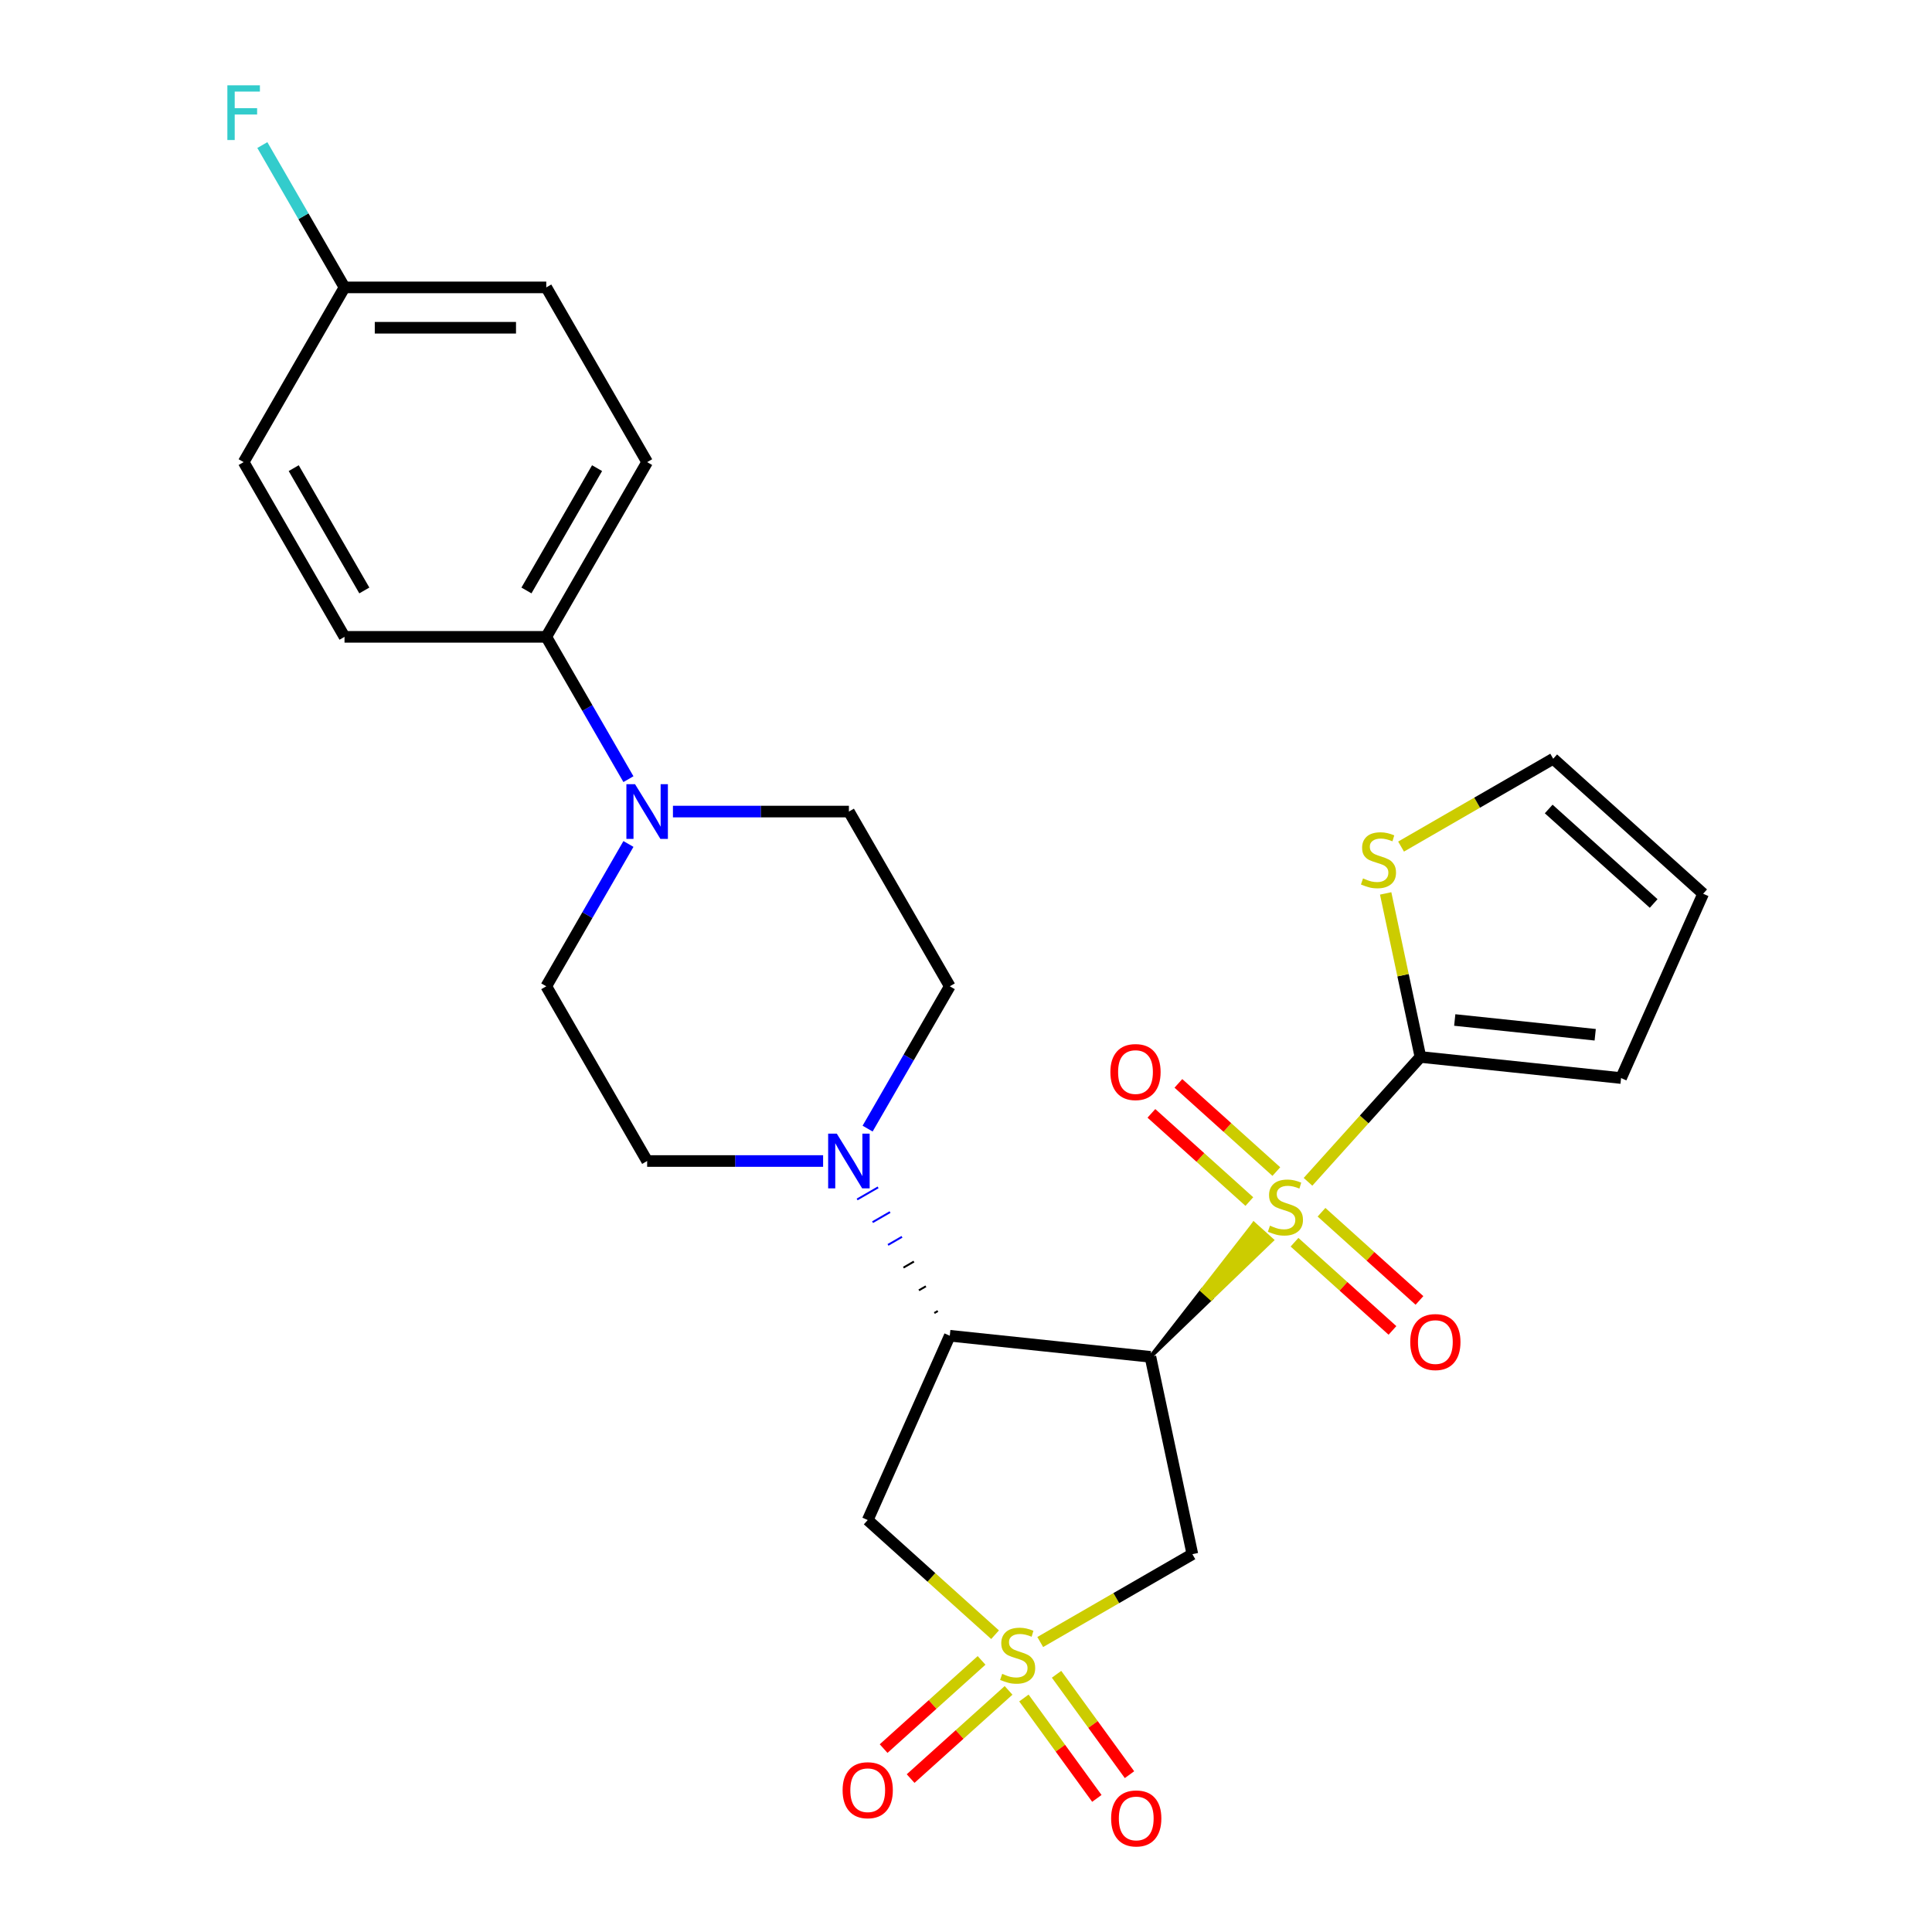 <?xml version='1.0' encoding='iso-8859-1'?>
<svg version='1.1' baseProfile='full'
              xmlns='http://www.w3.org/2000/svg'
                      xmlns:rdkit='http://www.rdkit.org/xml'
                      xmlns:xlink='http://www.w3.org/1999/xlink'
                  xml:space='preserve'
width='1000px' height='1000px' viewBox='0 0 1000 1000'>
<!-- END OF HEADER -->
<rect style='opacity:1.0;fill:#FFFFFF;stroke:none' width='1000' height='1000' x='0' y='0'> </rect>
<path class='bond-0' d='M 595.46,702.294 L 626.881,672.08 L 622.224,667.887 Z' style='fill:#000000;fill-rule:evenodd;fill-opacity:1;stroke:#000000;stroke-width:2px;stroke-linecap:butt;stroke-linejoin:miter;stroke-opacity:1;' />
<path class='bond-0' d='M 626.881,672.08 L 648.989,633.48 L 658.302,641.865 Z' style='fill:#CCCC00;fill-rule:evenodd;fill-opacity:1;stroke:#CCCC00;stroke-width:2px;stroke-linecap:butt;stroke-linejoin:miter;stroke-opacity:1;' />
<path class='bond-0' d='M 626.881,672.08 L 622.224,667.887 L 648.989,633.48 Z' style='fill:#CCCC00;fill-rule:evenodd;fill-opacity:1;stroke:#CCCC00;stroke-width:2px;stroke-linecap:butt;stroke-linejoin:miter;stroke-opacity:1;' />
<path class='bond-4' d='M 677.027,611.705 L 706.119,579.394' style='fill:none;fill-rule:evenodd;stroke:#CCCC00;stroke-width:6px;stroke-linecap:butt;stroke-linejoin:miter;stroke-opacity:1' />
<path class='bond-4' d='M 706.119,579.394 L 735.212,547.084' style='fill:none;fill-rule:evenodd;stroke:#000000;stroke-width:6px;stroke-linecap:butt;stroke-linejoin:miter;stroke-opacity:1' />
<path class='bond-9' d='M 670.039,642.976 L 695.388,665.8' style='fill:none;fill-rule:evenodd;stroke:#CCCC00;stroke-width:6px;stroke-linecap:butt;stroke-linejoin:miter;stroke-opacity:1' />
<path class='bond-9' d='M 695.388,665.8 L 720.736,688.624' style='fill:none;fill-rule:evenodd;stroke:#FF0000;stroke-width:6px;stroke-linecap:butt;stroke-linejoin:miter;stroke-opacity:1' />
<path class='bond-9' d='M 684.014,627.455 L 709.363,650.279' style='fill:none;fill-rule:evenodd;stroke:#CCCC00;stroke-width:6px;stroke-linecap:butt;stroke-linejoin:miter;stroke-opacity:1' />
<path class='bond-9' d='M 709.363,650.279 L 734.711,673.103' style='fill:none;fill-rule:evenodd;stroke:#FF0000;stroke-width:6px;stroke-linecap:butt;stroke-linejoin:miter;stroke-opacity:1' />
<path class='bond-10' d='M 660.633,606.402 L 635.284,583.578' style='fill:none;fill-rule:evenodd;stroke:#CCCC00;stroke-width:6px;stroke-linecap:butt;stroke-linejoin:miter;stroke-opacity:1' />
<path class='bond-10' d='M 635.284,583.578 L 609.936,560.754' style='fill:none;fill-rule:evenodd;stroke:#FF0000;stroke-width:6px;stroke-linecap:butt;stroke-linejoin:miter;stroke-opacity:1' />
<path class='bond-10' d='M 646.658,621.923 L 621.309,599.099' style='fill:none;fill-rule:evenodd;stroke:#CCCC00;stroke-width:6px;stroke-linecap:butt;stroke-linejoin:miter;stroke-opacity:1' />
<path class='bond-10' d='M 621.309,599.099 L 595.961,576.275' style='fill:none;fill-rule:evenodd;stroke:#FF0000;stroke-width:6px;stroke-linecap:butt;stroke-linejoin:miter;stroke-opacity:1' />
<path class='bond-2' d='M 595.46,702.294 L 491.604,691.378' style='fill:none;fill-rule:evenodd;stroke:#000000;stroke-width:6px;stroke-linecap:butt;stroke-linejoin:miter;stroke-opacity:1' />
<path class='bond-3' d='M 595.46,702.294 L 617.172,804.44' style='fill:none;fill-rule:evenodd;stroke:#000000;stroke-width:6px;stroke-linecap:butt;stroke-linejoin:miter;stroke-opacity:1' />
<path class='bond-1' d='M 538.425,849.904 L 577.798,827.172' style='fill:none;fill-rule:evenodd;stroke:#CCCC00;stroke-width:6px;stroke-linecap:butt;stroke-linejoin:miter;stroke-opacity:1' />
<path class='bond-1' d='M 577.798,827.172 L 617.172,804.44' style='fill:none;fill-rule:evenodd;stroke:#000000;stroke-width:6px;stroke-linecap:butt;stroke-linejoin:miter;stroke-opacity:1' />
<path class='bond-11' d='M 529.977,878.883 L 548.852,904.863' style='fill:none;fill-rule:evenodd;stroke:#CCCC00;stroke-width:6px;stroke-linecap:butt;stroke-linejoin:miter;stroke-opacity:1' />
<path class='bond-11' d='M 548.852,904.863 L 567.728,930.843' style='fill:none;fill-rule:evenodd;stroke:#FF0000;stroke-width:6px;stroke-linecap:butt;stroke-linejoin:miter;stroke-opacity:1' />
<path class='bond-11' d='M 546.873,866.607 L 565.749,892.587' style='fill:none;fill-rule:evenodd;stroke:#CCCC00;stroke-width:6px;stroke-linecap:butt;stroke-linejoin:miter;stroke-opacity:1' />
<path class='bond-11' d='M 565.749,892.587 L 584.624,918.567' style='fill:none;fill-rule:evenodd;stroke:#FF0000;stroke-width:6px;stroke-linecap:butt;stroke-linejoin:miter;stroke-opacity:1' />
<path class='bond-12' d='M 508.056,859.42 L 482.708,882.244' style='fill:none;fill-rule:evenodd;stroke:#CCCC00;stroke-width:6px;stroke-linecap:butt;stroke-linejoin:miter;stroke-opacity:1' />
<path class='bond-12' d='M 482.708,882.244 L 457.359,905.068' style='fill:none;fill-rule:evenodd;stroke:#FF0000;stroke-width:6px;stroke-linecap:butt;stroke-linejoin:miter;stroke-opacity:1' />
<path class='bond-12' d='M 522.031,874.941 L 496.683,897.765' style='fill:none;fill-rule:evenodd;stroke:#CCCC00;stroke-width:6px;stroke-linecap:butt;stroke-linejoin:miter;stroke-opacity:1' />
<path class='bond-12' d='M 496.683,897.765 L 471.334,920.589' style='fill:none;fill-rule:evenodd;stroke:#FF0000;stroke-width:6px;stroke-linecap:butt;stroke-linejoin:miter;stroke-opacity:1' />
<path class='bond-28' d='M 515.044,846.128 L 482.086,816.453' style='fill:none;fill-rule:evenodd;stroke:#CCCC00;stroke-width:6px;stroke-linecap:butt;stroke-linejoin:miter;stroke-opacity:1' />
<path class='bond-28' d='M 482.086,816.453 L 449.129,786.778' style='fill:none;fill-rule:evenodd;stroke:#000000;stroke-width:6px;stroke-linecap:butt;stroke-linejoin:miter;stroke-opacity:1' />
<path class='bond-5' d='M 491.604,691.378 L 449.129,786.778' style='fill:none;fill-rule:evenodd;stroke:#000000;stroke-width:6px;stroke-linecap:butt;stroke-linejoin:miter;stroke-opacity:1' />
<path class='bond-6' d='M 485.42,678.578 L 483.611,679.623' style='fill:none;fill-rule:evenodd;stroke:#000000;stroke-width:1.0px;stroke-linecap:butt;stroke-linejoin:miter;stroke-opacity:1' />
<path class='bond-6' d='M 479.235,665.778 L 475.618,667.867' style='fill:none;fill-rule:evenodd;stroke:#000000;stroke-width:1.0px;stroke-linecap:butt;stroke-linejoin:miter;stroke-opacity:1' />
<path class='bond-6' d='M 473.051,652.979 L 467.625,656.111' style='fill:none;fill-rule:evenodd;stroke:#000000;stroke-width:1.0px;stroke-linecap:butt;stroke-linejoin:miter;stroke-opacity:1' />
<path class='bond-6' d='M 466.867,640.179 L 459.632,644.356' style='fill:none;fill-rule:evenodd;stroke:#0000FF;stroke-width:1.0px;stroke-linecap:butt;stroke-linejoin:miter;stroke-opacity:1' />
<path class='bond-6' d='M 460.683,627.379 L 451.639,632.6' style='fill:none;fill-rule:evenodd;stroke:#0000FF;stroke-width:1.0px;stroke-linecap:butt;stroke-linejoin:miter;stroke-opacity:1' />
<path class='bond-6' d='M 454.499,614.579 L 443.646,620.844' style='fill:none;fill-rule:evenodd;stroke:#0000FF;stroke-width:1.0px;stroke-linecap:butt;stroke-linejoin:miter;stroke-opacity:1' />
<path class='bond-8' d='M 735.212,547.084 L 726.215,504.756' style='fill:none;fill-rule:evenodd;stroke:#000000;stroke-width:6px;stroke-linecap:butt;stroke-linejoin:miter;stroke-opacity:1' />
<path class='bond-8' d='M 726.215,504.756 L 717.218,462.428' style='fill:none;fill-rule:evenodd;stroke:#CCCC00;stroke-width:6px;stroke-linecap:butt;stroke-linejoin:miter;stroke-opacity:1' />
<path class='bond-14' d='M 735.212,547.084 L 839.068,557.999' style='fill:none;fill-rule:evenodd;stroke:#000000;stroke-width:6px;stroke-linecap:butt;stroke-linejoin:miter;stroke-opacity:1' />
<path class='bond-14' d='M 752.973,527.95 L 825.673,535.591' style='fill:none;fill-rule:evenodd;stroke:#000000;stroke-width:6px;stroke-linecap:butt;stroke-linejoin:miter;stroke-opacity:1' />
<path class='bond-15' d='M 449.072,584.17 L 470.338,547.337' style='fill:none;fill-rule:evenodd;stroke:#0000FF;stroke-width:6px;stroke-linecap:butt;stroke-linejoin:miter;stroke-opacity:1' />
<path class='bond-15' d='M 470.338,547.337 L 491.604,510.504' style='fill:none;fill-rule:evenodd;stroke:#000000;stroke-width:6px;stroke-linecap:butt;stroke-linejoin:miter;stroke-opacity:1' />
<path class='bond-16' d='M 426.039,600.941 L 380.5,600.941' style='fill:none;fill-rule:evenodd;stroke:#0000FF;stroke-width:6px;stroke-linecap:butt;stroke-linejoin:miter;stroke-opacity:1' />
<path class='bond-16' d='M 380.5,600.941 L 334.962,600.941' style='fill:none;fill-rule:evenodd;stroke:#000000;stroke-width:6px;stroke-linecap:butt;stroke-linejoin:miter;stroke-opacity:1' />
<path class='bond-7' d='M 325.279,436.837 L 304.014,473.67' style='fill:none;fill-rule:evenodd;stroke:#0000FF;stroke-width:6px;stroke-linecap:butt;stroke-linejoin:miter;stroke-opacity:1' />
<path class='bond-7' d='M 304.014,473.67 L 282.748,510.504' style='fill:none;fill-rule:evenodd;stroke:#000000;stroke-width:6px;stroke-linecap:butt;stroke-linejoin:miter;stroke-opacity:1' />
<path class='bond-13' d='M 325.279,403.296 L 304.014,366.462' style='fill:none;fill-rule:evenodd;stroke:#0000FF;stroke-width:6px;stroke-linecap:butt;stroke-linejoin:miter;stroke-opacity:1' />
<path class='bond-13' d='M 304.014,366.462 L 282.748,329.629' style='fill:none;fill-rule:evenodd;stroke:#000000;stroke-width:6px;stroke-linecap:butt;stroke-linejoin:miter;stroke-opacity:1' />
<path class='bond-29' d='M 348.313,420.066 L 393.851,420.066' style='fill:none;fill-rule:evenodd;stroke:#0000FF;stroke-width:6px;stroke-linecap:butt;stroke-linejoin:miter;stroke-opacity:1' />
<path class='bond-29' d='M 393.851,420.066 L 439.39,420.066' style='fill:none;fill-rule:evenodd;stroke:#000000;stroke-width:6px;stroke-linecap:butt;stroke-linejoin:miter;stroke-opacity:1' />
<path class='bond-19' d='M 725.191,438.188 L 764.564,415.456' style='fill:none;fill-rule:evenodd;stroke:#CCCC00;stroke-width:6px;stroke-linecap:butt;stroke-linejoin:miter;stroke-opacity:1' />
<path class='bond-19' d='M 764.564,415.456 L 803.937,392.724' style='fill:none;fill-rule:evenodd;stroke:#000000;stroke-width:6px;stroke-linecap:butt;stroke-linejoin:miter;stroke-opacity:1' />
<path class='bond-21' d='M 282.748,329.629 L 334.962,239.192' style='fill:none;fill-rule:evenodd;stroke:#000000;stroke-width:6px;stroke-linecap:butt;stroke-linejoin:miter;stroke-opacity:1' />
<path class='bond-21' d='M 272.492,305.62 L 309.042,242.314' style='fill:none;fill-rule:evenodd;stroke:#000000;stroke-width:6px;stroke-linecap:butt;stroke-linejoin:miter;stroke-opacity:1' />
<path class='bond-22' d='M 282.748,329.629 L 178.32,329.629' style='fill:none;fill-rule:evenodd;stroke:#000000;stroke-width:6px;stroke-linecap:butt;stroke-linejoin:miter;stroke-opacity:1' />
<path class='bond-20' d='M 839.068,557.999 L 881.543,462.6' style='fill:none;fill-rule:evenodd;stroke:#000000;stroke-width:6px;stroke-linecap:butt;stroke-linejoin:miter;stroke-opacity:1' />
<path class='bond-18' d='M 491.604,510.504 L 439.39,420.066' style='fill:none;fill-rule:evenodd;stroke:#000000;stroke-width:6px;stroke-linecap:butt;stroke-linejoin:miter;stroke-opacity:1' />
<path class='bond-17' d='M 334.962,600.941 L 282.748,510.504' style='fill:none;fill-rule:evenodd;stroke:#000000;stroke-width:6px;stroke-linecap:butt;stroke-linejoin:miter;stroke-opacity:1' />
<path class='bond-27' d='M 803.937,392.724 L 881.543,462.6' style='fill:none;fill-rule:evenodd;stroke:#000000;stroke-width:6px;stroke-linecap:butt;stroke-linejoin:miter;stroke-opacity:1' />
<path class='bond-27' d='M 801.603,418.726 L 855.927,467.639' style='fill:none;fill-rule:evenodd;stroke:#000000;stroke-width:6px;stroke-linecap:butt;stroke-linejoin:miter;stroke-opacity:1' />
<path class='bond-25' d='M 334.962,239.192 L 282.748,148.754' style='fill:none;fill-rule:evenodd;stroke:#000000;stroke-width:6px;stroke-linecap:butt;stroke-linejoin:miter;stroke-opacity:1' />
<path class='bond-24' d='M 178.32,329.629 L 126.106,239.192' style='fill:none;fill-rule:evenodd;stroke:#000000;stroke-width:6px;stroke-linecap:butt;stroke-linejoin:miter;stroke-opacity:1' />
<path class='bond-24' d='M 188.575,305.62 L 152.025,242.314' style='fill:none;fill-rule:evenodd;stroke:#000000;stroke-width:6px;stroke-linecap:butt;stroke-linejoin:miter;stroke-opacity:1' />
<path class='bond-23' d='M 178.32,148.754 L 126.106,239.192' style='fill:none;fill-rule:evenodd;stroke:#000000;stroke-width:6px;stroke-linecap:butt;stroke-linejoin:miter;stroke-opacity:1' />
<path class='bond-26' d='M 178.32,148.754 L 157.054,111.921' style='fill:none;fill-rule:evenodd;stroke:#000000;stroke-width:6px;stroke-linecap:butt;stroke-linejoin:miter;stroke-opacity:1' />
<path class='bond-26' d='M 157.054,111.921 L 135.788,75.088' style='fill:none;fill-rule:evenodd;stroke:#33CCCC;stroke-width:6px;stroke-linecap:butt;stroke-linejoin:miter;stroke-opacity:1' />
<path class='bond-30' d='M 178.32,148.754 L 282.748,148.754' style='fill:none;fill-rule:evenodd;stroke:#000000;stroke-width:6px;stroke-linecap:butt;stroke-linejoin:miter;stroke-opacity:1' />
<path class='bond-30' d='M 193.984,169.64 L 267.084,169.64' style='fill:none;fill-rule:evenodd;stroke:#000000;stroke-width:6px;stroke-linecap:butt;stroke-linejoin:miter;stroke-opacity:1' />
<path  class='atom-0' d='M 657.336 634.409
Q 657.656 634.529, 658.976 635.089
Q 660.296 635.649, 661.736 636.009
Q 663.216 636.329, 664.656 636.329
Q 667.336 636.329, 668.896 635.049
Q 670.456 633.729, 670.456 631.449
Q 670.456 629.889, 669.656 628.929
Q 668.896 627.969, 667.696 627.449
Q 666.496 626.929, 664.496 626.329
Q 661.976 625.569, 660.456 624.849
Q 658.976 624.129, 657.896 622.609
Q 656.856 621.089, 656.856 618.529
Q 656.856 614.969, 659.256 612.769
Q 661.696 610.569, 666.496 610.569
Q 669.776 610.569, 673.496 612.129
L 672.576 615.209
Q 669.176 613.809, 666.616 613.809
Q 663.856 613.809, 662.336 614.969
Q 660.816 616.089, 660.856 618.049
Q 660.856 619.569, 661.616 620.489
Q 662.416 621.409, 663.536 621.929
Q 664.696 622.449, 666.616 623.049
Q 669.176 623.849, 670.696 624.649
Q 672.216 625.449, 673.296 627.089
Q 674.416 628.689, 674.416 631.449
Q 674.416 635.369, 671.776 637.489
Q 669.176 639.569, 664.816 639.569
Q 662.296 639.569, 660.376 639.009
Q 658.496 638.489, 656.256 637.569
L 657.336 634.409
' fill='#CCCC00'/>
<path  class='atom-2' d='M 518.734 866.374
Q 519.054 866.494, 520.374 867.054
Q 521.694 867.614, 523.134 867.974
Q 524.614 868.294, 526.054 868.294
Q 528.734 868.294, 530.294 867.014
Q 531.854 865.694, 531.854 863.414
Q 531.854 861.854, 531.054 860.894
Q 530.294 859.934, 529.094 859.414
Q 527.894 858.894, 525.894 858.294
Q 523.374 857.534, 521.854 856.814
Q 520.374 856.094, 519.294 854.574
Q 518.254 853.054, 518.254 850.494
Q 518.254 846.934, 520.654 844.734
Q 523.094 842.534, 527.894 842.534
Q 531.174 842.534, 534.894 844.094
L 533.974 847.174
Q 530.574 845.774, 528.014 845.774
Q 525.254 845.774, 523.734 846.934
Q 522.214 848.054, 522.254 850.014
Q 522.254 851.534, 523.014 852.454
Q 523.814 853.374, 524.934 853.894
Q 526.094 854.414, 528.014 855.014
Q 530.574 855.814, 532.094 856.614
Q 533.614 857.414, 534.694 859.054
Q 535.814 860.654, 535.814 863.414
Q 535.814 867.334, 533.174 869.454
Q 530.574 871.534, 526.214 871.534
Q 523.694 871.534, 521.774 870.974
Q 519.894 870.454, 517.654 869.534
L 518.734 866.374
' fill='#CCCC00'/>
<path  class='atom-7' d='M 433.13 586.781
L 442.41 601.781
Q 443.33 603.261, 444.81 605.941
Q 446.29 608.621, 446.37 608.781
L 446.37 586.781
L 450.13 586.781
L 450.13 615.101
L 446.25 615.101
L 436.29 598.701
Q 435.13 596.781, 433.89 594.581
Q 432.69 592.381, 432.33 591.701
L 432.33 615.101
L 428.65 615.101
L 428.65 586.781
L 433.13 586.781
' fill='#0000FF'/>
<path  class='atom-8' d='M 328.702 405.906
L 337.982 420.906
Q 338.902 422.386, 340.382 425.066
Q 341.862 427.746, 341.942 427.906
L 341.942 405.906
L 345.702 405.906
L 345.702 434.226
L 341.822 434.226
L 331.862 417.826
Q 330.702 415.906, 329.462 413.706
Q 328.262 411.506, 327.902 410.826
L 327.902 434.226
L 324.222 434.226
L 324.222 405.906
L 328.702 405.906
' fill='#0000FF'/>
<path  class='atom-9' d='M 705.5 454.658
Q 705.82 454.778, 707.14 455.338
Q 708.46 455.898, 709.9 456.258
Q 711.38 456.578, 712.82 456.578
Q 715.5 456.578, 717.06 455.298
Q 718.62 453.978, 718.62 451.698
Q 718.62 450.138, 717.82 449.178
Q 717.06 448.218, 715.86 447.698
Q 714.66 447.178, 712.66 446.578
Q 710.14 445.818, 708.62 445.098
Q 707.14 444.378, 706.06 442.858
Q 705.02 441.338, 705.02 438.778
Q 705.02 435.218, 707.42 433.018
Q 709.86 430.818, 714.66 430.818
Q 717.94 430.818, 721.66 432.378
L 720.74 435.458
Q 717.34 434.058, 714.78 434.058
Q 712.02 434.058, 710.5 435.218
Q 708.98 436.338, 709.02 438.298
Q 709.02 439.818, 709.78 440.738
Q 710.58 441.658, 711.7 442.178
Q 712.86 442.698, 714.78 443.298
Q 717.34 444.098, 718.86 444.898
Q 720.38 445.698, 721.46 447.338
Q 722.58 448.938, 722.58 451.698
Q 722.58 455.618, 719.94 457.738
Q 717.34 459.818, 712.98 459.818
Q 710.46 459.818, 708.54 459.258
Q 706.66 458.738, 704.42 457.818
L 705.5 454.658
' fill='#CCCC00'/>
<path  class='atom-10' d='M 729.941 694.645
Q 729.941 687.845, 733.301 684.045
Q 736.661 680.245, 742.941 680.245
Q 749.221 680.245, 752.581 684.045
Q 755.941 687.845, 755.941 694.645
Q 755.941 701.525, 752.541 705.445
Q 749.141 709.325, 742.941 709.325
Q 736.701 709.325, 733.301 705.445
Q 729.941 701.565, 729.941 694.645
M 742.941 706.125
Q 747.261 706.125, 749.581 703.245
Q 751.941 700.325, 751.941 694.645
Q 751.941 689.085, 749.581 686.285
Q 747.261 683.445, 742.941 683.445
Q 738.621 683.445, 736.261 686.245
Q 733.941 689.045, 733.941 694.645
Q 733.941 700.365, 736.261 703.245
Q 738.621 706.125, 742.941 706.125
' fill='#FF0000'/>
<path  class='atom-11' d='M 574.731 554.893
Q 574.731 548.093, 578.091 544.293
Q 581.451 540.493, 587.731 540.493
Q 594.011 540.493, 597.371 544.293
Q 600.731 548.093, 600.731 554.893
Q 600.731 561.773, 597.331 565.693
Q 593.931 569.573, 587.731 569.573
Q 581.491 569.573, 578.091 565.693
Q 574.731 561.813, 574.731 554.893
M 587.731 566.373
Q 592.051 566.373, 594.371 563.493
Q 596.731 560.573, 596.731 554.893
Q 596.731 549.333, 594.371 546.533
Q 592.051 543.693, 587.731 543.693
Q 583.411 543.693, 581.051 546.493
Q 578.731 549.293, 578.731 554.893
Q 578.731 560.613, 581.051 563.493
Q 583.411 566.373, 587.731 566.373
' fill='#FF0000'/>
<path  class='atom-12' d='M 575.116 941.218
Q 575.116 934.418, 578.476 930.618
Q 581.836 926.818, 588.116 926.818
Q 594.396 926.818, 597.756 930.618
Q 601.116 934.418, 601.116 941.218
Q 601.116 948.098, 597.716 952.018
Q 594.316 955.898, 588.116 955.898
Q 581.876 955.898, 578.476 952.018
Q 575.116 948.138, 575.116 941.218
M 588.116 952.698
Q 592.436 952.698, 594.756 949.818
Q 597.116 946.898, 597.116 941.218
Q 597.116 935.658, 594.756 932.858
Q 592.436 930.018, 588.116 930.018
Q 583.796 930.018, 581.436 932.818
Q 579.116 935.618, 579.116 941.218
Q 579.116 946.938, 581.436 949.818
Q 583.796 952.698, 588.116 952.698
' fill='#FF0000'/>
<path  class='atom-13' d='M 436.129 926.61
Q 436.129 919.81, 439.489 916.01
Q 442.849 912.21, 449.129 912.21
Q 455.409 912.21, 458.769 916.01
Q 462.129 919.81, 462.129 926.61
Q 462.129 933.49, 458.729 937.41
Q 455.329 941.29, 449.129 941.29
Q 442.889 941.29, 439.489 937.41
Q 436.129 933.53, 436.129 926.61
M 449.129 938.09
Q 453.449 938.09, 455.769 935.21
Q 458.129 932.29, 458.129 926.61
Q 458.129 921.05, 455.769 918.25
Q 453.449 915.41, 449.129 915.41
Q 444.809 915.41, 442.449 918.21
Q 440.129 921.01, 440.129 926.61
Q 440.129 932.33, 442.449 935.21
Q 444.809 938.09, 449.129 938.09
' fill='#FF0000'/>
<path  class='atom-27' d='M 117.686 44.157
L 134.526 44.157
L 134.526 47.397
L 121.486 47.397
L 121.486 55.997
L 133.086 55.997
L 133.086 59.277
L 121.486 59.277
L 121.486 72.477
L 117.686 72.477
L 117.686 44.157
' fill='#33CCCC'/>
</svg>
